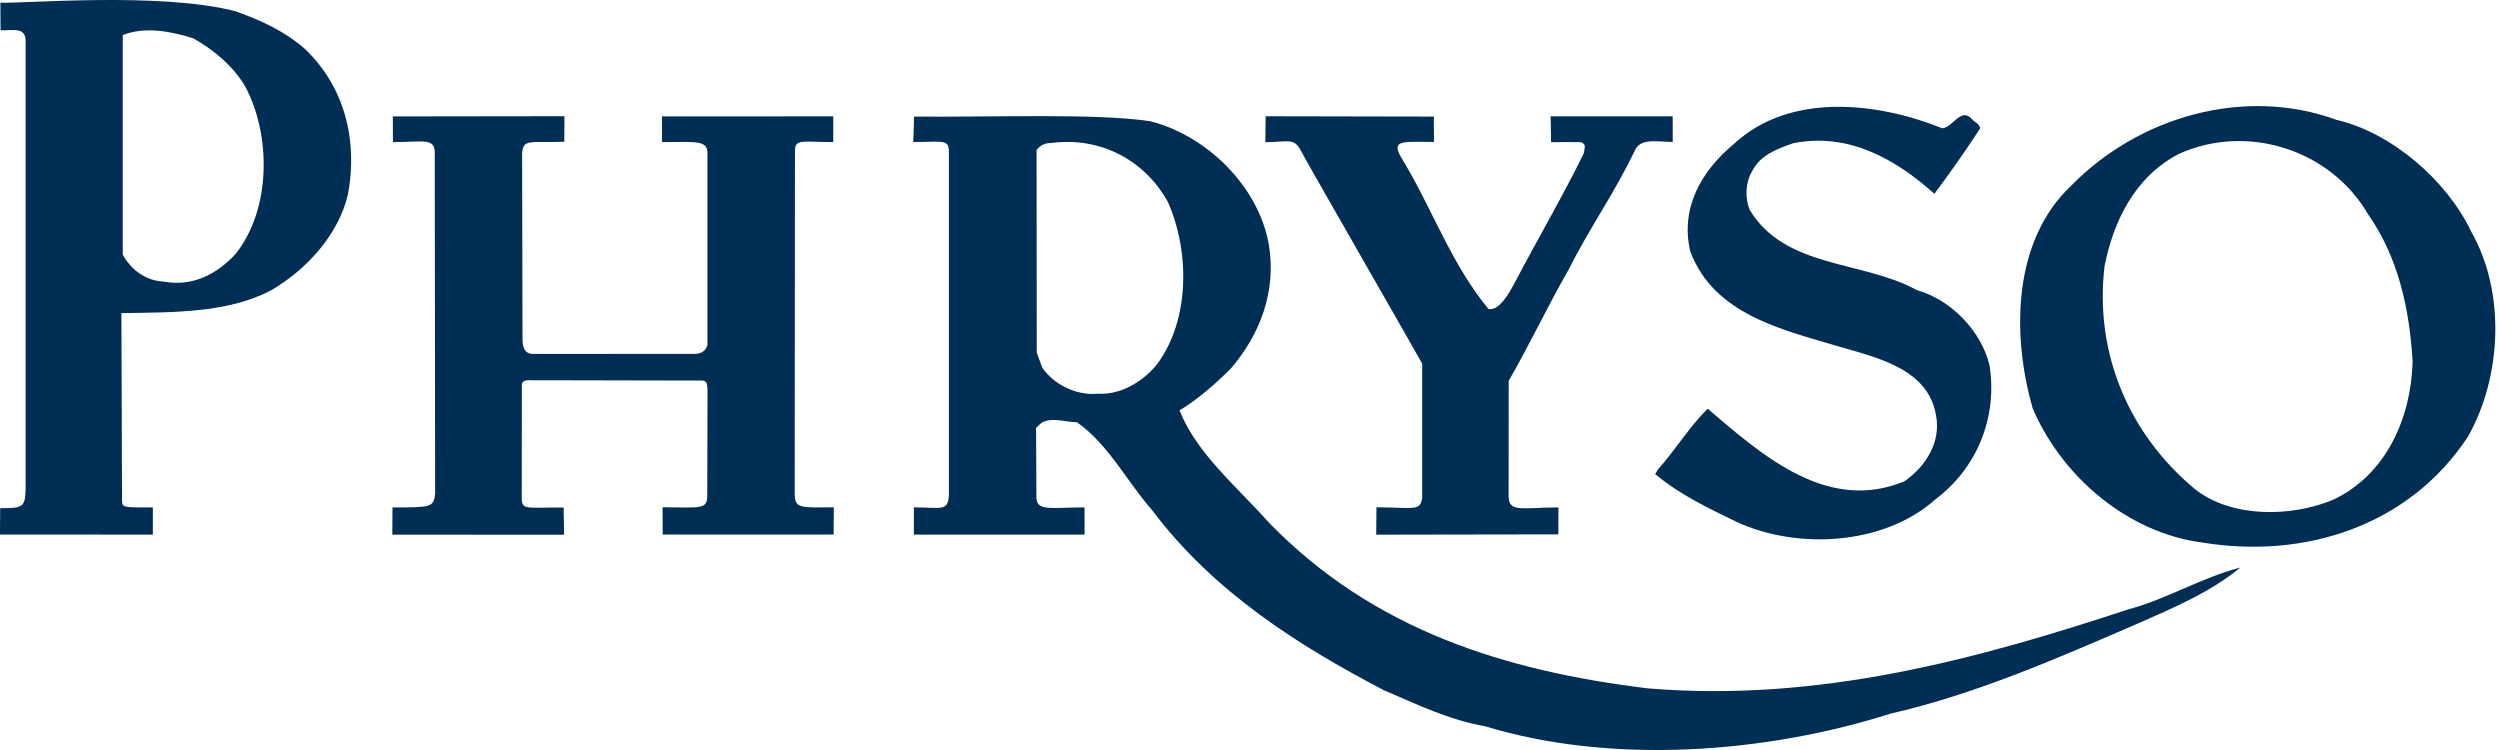 <svg width="160" height="48" viewBox="0 0 160 48" fill="none" xmlns="http://www.w3.org/2000/svg">
<path d="M0.01 32.525C1.36 32.505 1.613 32.535 1.638 31.362V2.749C1.709 1.698 0.885 1.951 0.035 1.941L0.025 0.171C1.299 0.247 10.338 -0.536 15.09 0.727C16.657 1.283 18.224 1.991 19.539 3.154C22.016 5.53 22.926 8.917 22.268 12.456C21.662 14.983 19.69 17.208 17.365 18.573C14.585 20.039 11.106 19.988 7.77 20.039L7.81 32.07C7.81 32.505 8.003 32.475 9.782 32.475V34.214L0 34.209L0.01 32.525ZM12.355 2.446C10.889 1.991 9.271 1.688 7.856 2.244C7.856 6.996 7.856 16.298 7.856 16.298C8.412 17.309 9.373 17.966 10.434 18.017C12.305 18.37 13.872 17.561 15.085 16.247C17.36 13.366 17.36 8.664 15.692 5.53C14.883 4.165 13.619 3.154 12.355 2.446Z" fill="#002E54"/>
<path d="M124.306 8.21C125.013 8.159 125.519 6.744 126.277 7.704C126.479 7.856 126.682 7.957 126.732 8.21C125.822 9.625 124.806 11.051 123.8 12.405C121.272 10.131 118.239 8.462 114.751 9.17C113.74 9.524 112.628 9.928 112.122 10.99C111.718 11.647 111.667 12.658 111.971 13.416C114.246 17.208 119.2 16.652 122.688 18.573C124.862 19.18 126.833 21.202 127.339 23.426C127.844 26.813 126.479 29.998 123.851 31.97C120.565 34.901 115.004 35.205 111.111 33.385C109.342 32.526 107.497 31.656 105.93 30.337L106.107 30.049C107.269 28.734 108.078 27.369 109.291 26.156C112.83 29.189 116.975 32.829 121.879 30.807C123.193 29.897 124.255 28.33 123.901 26.56C123.396 23.578 120.059 22.87 117.633 22.162C114.094 21.101 109.696 20.14 108.179 16.096C107.522 13.315 108.887 10.94 110.96 9.221C114.549 5.884 120.16 6.541 124.306 8.21Z" fill="#002E54"/>
<path d="M88.078 34.219L88.093 32.465C90.464 32.475 90.934 32.763 91.02 31.813V23.275C91 23.189 83.291 9.792 83.281 9.686C82.821 8.776 82.441 9.094 80.981 9.1L81.001 7.441L91.768 7.462L91.773 9.084C89.959 9.089 89.013 8.902 89.63 9.994L89.706 10.126C91.627 13.26 92.84 16.849 95.267 19.781C95.964 19.898 96.591 18.76 96.986 18.012C98.426 15.272 100.019 12.552 101.384 9.772C101.384 9.418 101.561 9.302 101.207 9.1C100.479 9.089 100.135 9.089 99.27 9.1L99.24 7.446C99.104 7.446 106.894 7.446 107.051 7.446L107.056 9.084C106.196 9.089 105.029 8.806 104.655 9.58C103.391 12.259 101.733 14.579 100.418 17.208C99.053 19.584 97.89 22.061 96.556 24.377L96.551 31.803C96.586 32.824 97.471 32.475 99.741 32.475L99.736 34.199L88.078 34.219Z" fill="#002E54"/>
<path d="M158.149 14.806C160.373 18.698 160.12 24.108 157.946 27.95C154.155 33.712 147.431 35.785 140.961 34.724C136.209 34.117 131.962 30.528 130.092 26.13C128.727 21.378 128.828 15.362 132.569 11.874C136.866 7.476 143.64 5.504 149.555 7.678C153.043 8.487 156.582 11.52 158.149 14.806ZM139.444 9.852C136.613 11.318 135.248 14.199 134.692 17.03C134.035 22.54 136.209 27.747 140.455 31.286C142.781 33.157 146.623 33.106 149.302 31.994C152.74 30.376 154.307 26.736 154.408 23.147C154.206 19.659 153.447 16.423 151.577 13.744C149.15 9.548 143.792 7.88 139.444 9.852Z" fill="#002E54"/>
<path d="M44.552 24.356C45.088 24.356 45.28 24.259 45.28 25.018L45.265 31.716C45.275 32.631 44.805 32.474 42.404 32.464L42.414 34.208H53.353L53.363 32.469C51.311 32.474 50.897 32.57 50.861 31.691L50.876 9.574C50.901 8.871 51.533 9.094 53.328 9.094V7.446L42.363 7.451L42.368 9.094C44.491 9.094 45.305 8.937 45.275 9.827V22.111C45.275 21.944 45.255 22.687 44.39 22.647L34.153 22.652C33.744 22.647 33.456 22.485 33.441 21.747L33.415 9.822C33.491 8.866 33.87 9.149 36.115 9.073L36.125 7.436L25.14 7.451L25.15 9.094C27.142 9.094 27.87 8.78 27.824 9.877L27.849 31.59C27.743 32.474 27.617 32.474 25.119 32.474L25.109 34.218L36.1 34.224L36.074 32.48C33.653 32.474 33.4 32.661 33.39 31.868L33.4 24.634C33.4 24.179 34.128 24.386 34.532 24.335L44.552 24.356Z" fill="#002E54"/>
<path d="M74.737 12.91C76.153 16.095 76.153 20.443 74.08 23.274C73.367 24.199 71.906 25.296 70.289 25.195C68.823 25.346 67.392 24.543 66.704 23.526L66.351 22.566L66.341 9.604C66.593 9.25 66.947 9.149 67.301 9.149C70.486 8.745 73.271 10.282 74.737 12.91ZM58.485 34.213H69.414L69.409 32.474C67.266 32.474 66.416 32.727 66.331 31.908L66.31 27.379L66.644 27.07C67.301 26.666 68.16 27.02 68.919 27.02C70.941 28.435 72.154 30.862 73.721 32.631C77.664 37.889 83.124 41.326 88.533 44.157C90.656 45.067 92.729 46.078 95.055 46.483C103.194 48.96 113.051 48.201 120.988 45.674C126.499 44.41 131.655 42.135 136.811 39.911C139.086 38.9 141.412 37.939 143.383 36.322C140.856 36.979 138.682 38.344 136.205 39.001C126.549 42.186 116.388 44.966 105.469 44.056C96.318 42.944 87.876 40.315 81.203 33.44C79.181 31.165 76.552 28.991 75.491 26.261C76.618 25.589 77.766 24.593 78.777 23.582C80.647 21.408 81.709 18.628 81.203 15.645C80.546 11.904 77.209 8.669 73.62 7.759C70.137 7.233 63.505 7.511 58.5 7.461L58.449 9.089C60.219 9.094 60.724 8.876 60.729 9.67V31.564C60.724 32.788 60.249 32.474 58.49 32.469L58.485 34.213Z" fill="#002E54"/>
</svg>
